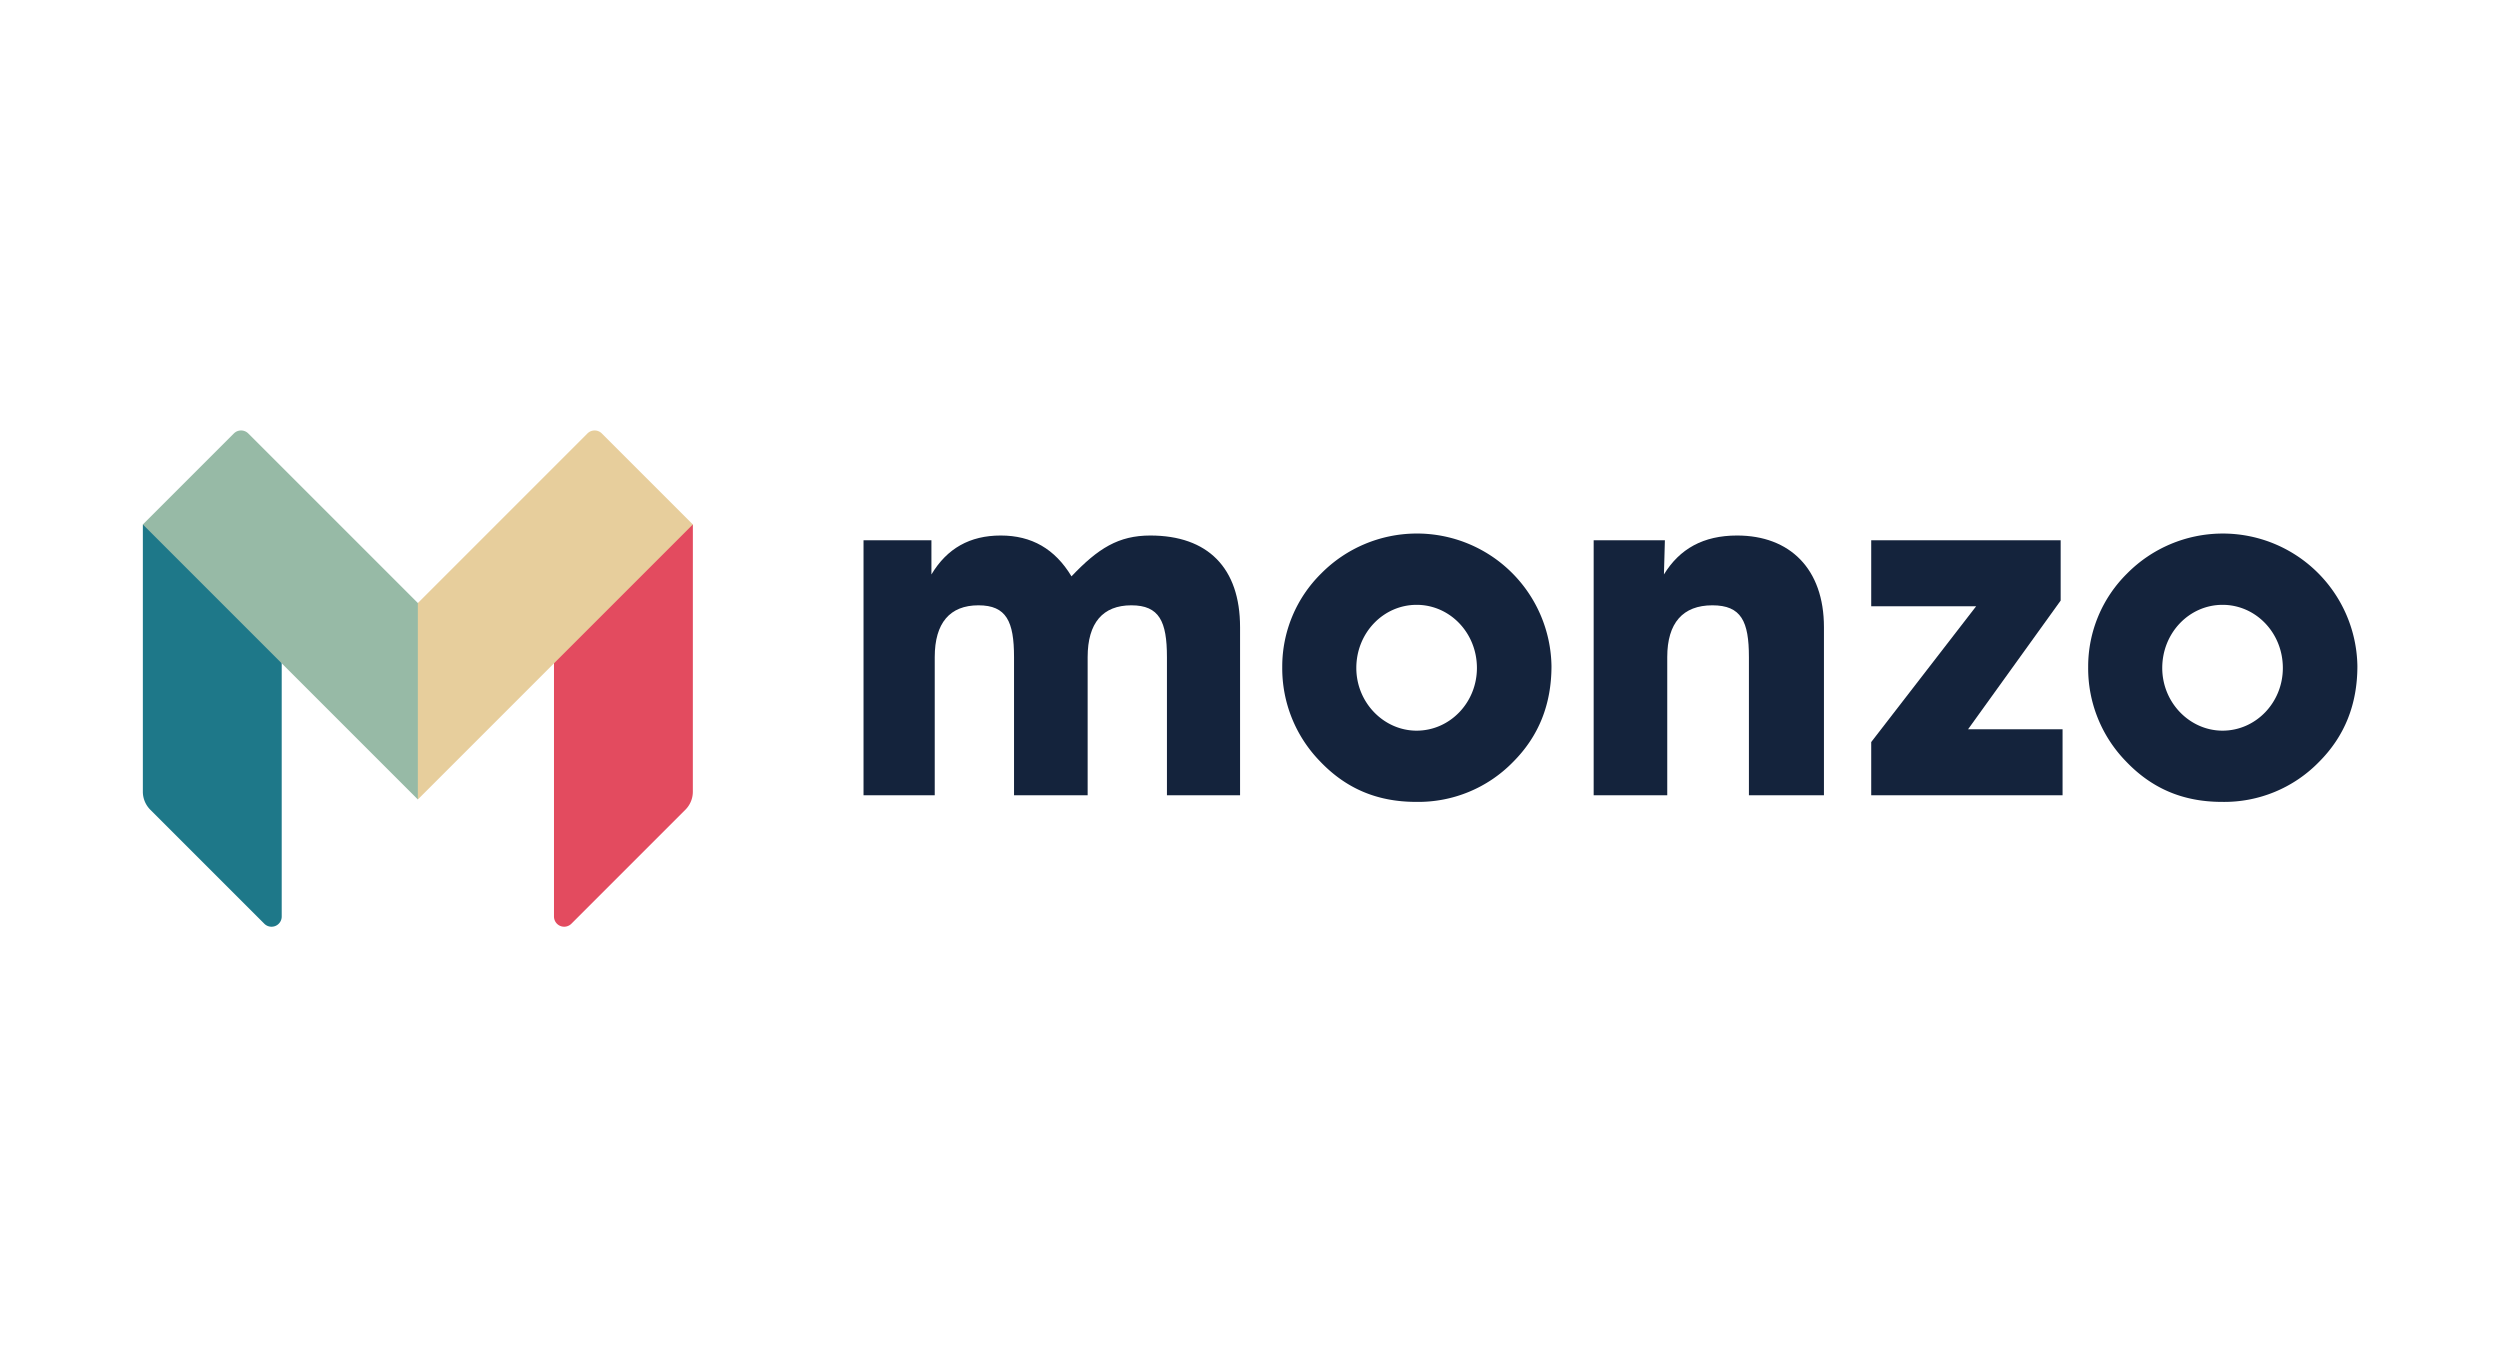 <svg height="190" viewBox="0 0 350 190" width="350" xmlns="http://www.w3.org/2000/svg"><g stroke-width="1.727" transform="matrix(.579 0 0 .579 20 60.266)"><path d="m132.985 87.344a6.157 6.157 0 0 1 -1.8 4.354l-27.576 27.576a2.463 2.463 0 0 1 -4.2-1.741v-61.791l33.2-33.015h.383z" fill="#e34b5f"/><path d="m110.979.721a2.463 2.463 0 0 0 -3.483 0l-41 41h-.569v46.279l.569 1.216 32.904-32.905 33.584-33.584z" fill="#e7ce9c"/><path d="m0 87.344a6.157 6.157 0 0 0 1.8 4.356l27.576 27.576a2.463 2.463 0 0 0 4.2-1.741v-61.793l-33.193-33.015h-.383z" fill="#1e7889"/><path d="m25.489.721a2.463 2.463 0 0 0 -3.483 0l-22.006 22.006 33.584 33.584 32.908 32.909v-47.495z" fill="#97baa6"/><g fill="#14233c"><path d="m174.256 88.2v-61.653h16.417v8.266c3.789-6.314 9.3-9.414 16.762-9.414s13.088 3.215 17.106 9.873c6.429-6.772 11.366-9.872 19.059-9.872 13.892 0 21.7 7.807 21.7 22.158v40.642h-17.68v-33.41c0-8.611-1.837-12.514-8.611-12.514-6.888 0-10.562 4.248-10.562 12.514v33.41h-17.8v-33.41c0-8.611-1.837-12.514-8.611-12.514-6.889 0-10.562 4.248-10.562 12.514v33.41z"/><path d="m284.914 34.584a32.545 32.545 0 0 1 55.686 22.387c0 9.3-3.1 16.991-9.3 23.191a31.961 31.961 0 0 1 -23.421 9.644c-9.414 0-16.991-3.215-23.306-9.873a32.218 32.218 0 0 1 -9.073-22.733 31.6 31.6 0 0 1 9.414-22.616zm23.076 38c8.037 0 14.581-6.774 14.581-15.155 0-8.5-6.544-15.269-14.581-15.269s-14.58 6.774-14.58 15.269c0 8.383 6.659 15.156 14.58 15.156z"/><path d="m350.8 88.2v-61.653h17.221l-.23 8.266c3.789-6.2 9.529-9.414 17.68-9.414 12.744 0 21.01 8.036 21.01 22.158v40.643h-18.141v-33.41c0-8.611-1.837-12.514-8.84-12.514-7.118 0-10.907 4.248-10.907 12.514v33.41z"/><path d="m479.784 34.584a32.545 32.545 0 0 1 55.682 22.388c0 9.3-3.1 16.991-9.3 23.191a31.962 31.962 0 0 1 -23.421 9.644c-9.414 0-16.992-3.215-23.306-9.873a32.219 32.219 0 0 1 -9.069-22.734 31.6 31.6 0 0 1 9.414-22.616zm23.076 38c8.036 0 14.581-6.774 14.581-15.155 0-8.5-6.544-15.269-14.581-15.269s-14.58 6.775-14.58 15.271c0 8.381 6.659 15.154 14.581 15.154z"/><path d="m417.911 88.2v-12.86l25.372-32.835h-25.372v-15.957h45.808v14.58l-22.387 31.113h22.847v15.959z"/></g></g></svg>